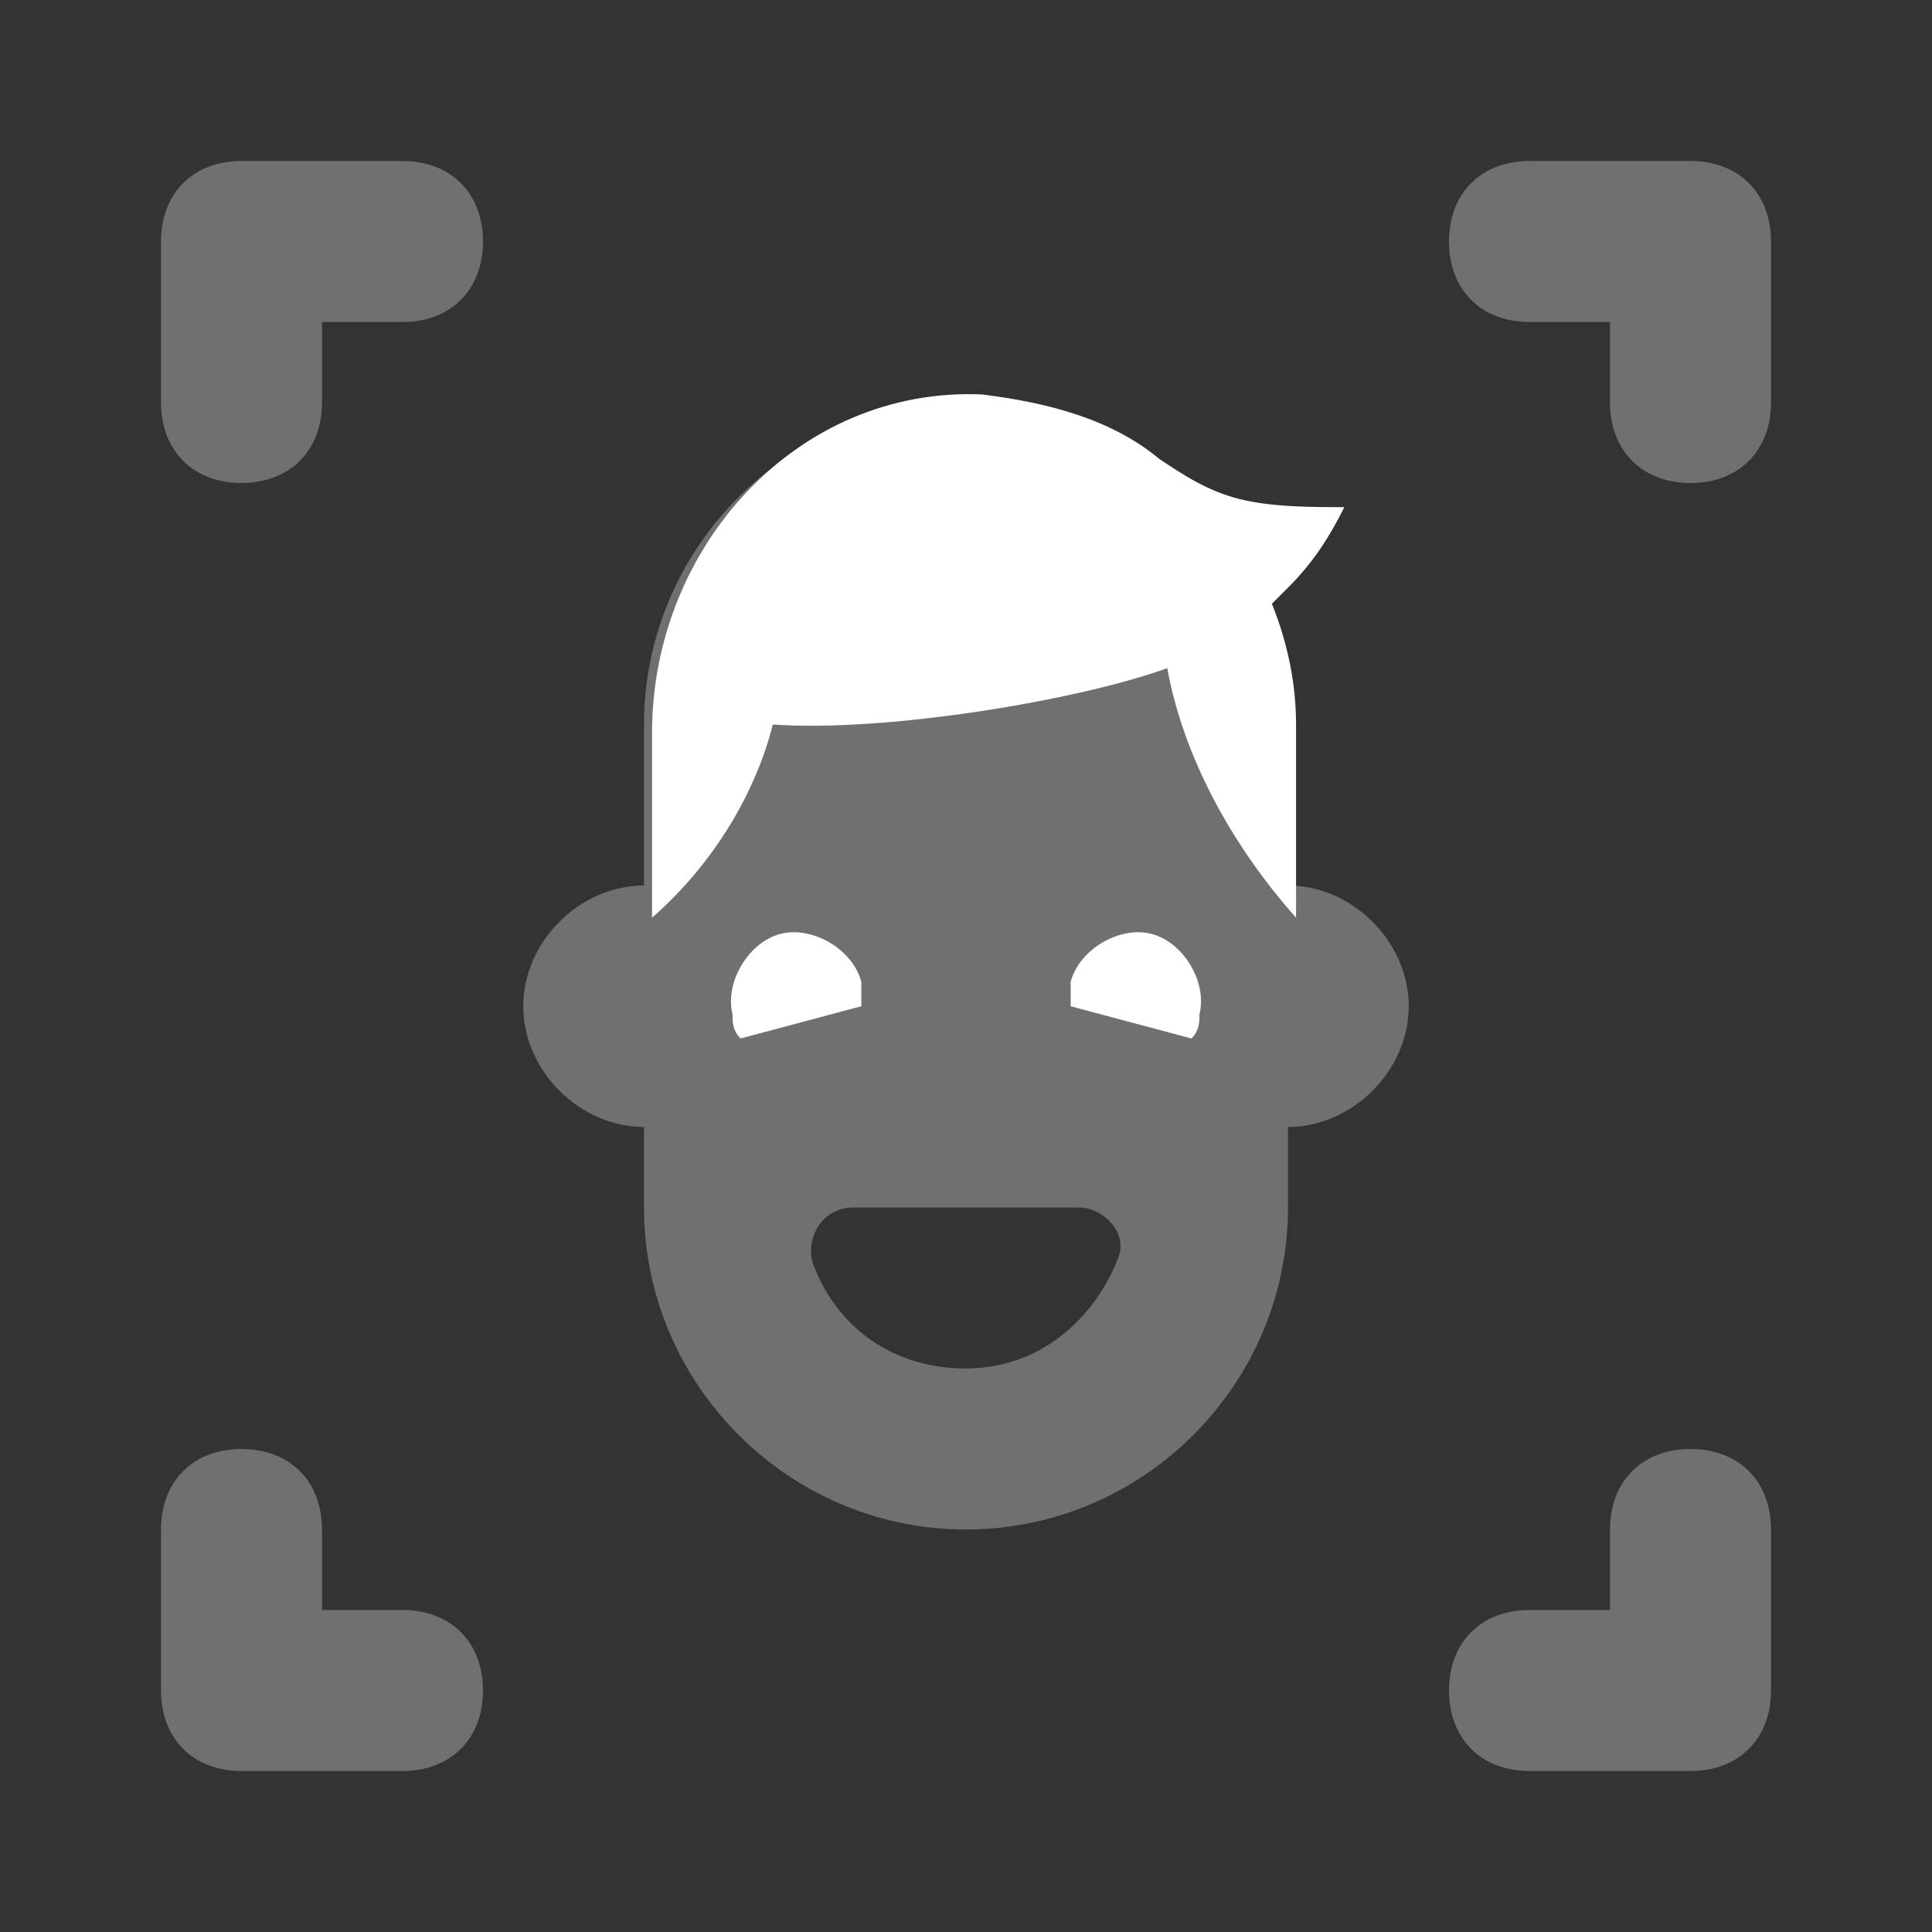 <svg width="24" height="24" viewBox="0 0 24 24" fill="none" xmlns="http://www.w3.org/2000/svg">
<rect x="0" y="0" width="24" height="24" fill="#333333" stroke="none"/>
<path opacity="0.3" d="M3 6C2.4 6 2 5.6 2 5V3C2 2.4 2.4 2 3 2H5C5.6 2 6 2.4 6 3C6 3.6 5.6 4 5 4H4V5C4 5.6 3.6 6 3 6ZM22 5V3C22 2.4 21.6 2 21 2H19C18.4 2 18 2.4 18 3C18 3.6 18.4 4 19 4H20V5C20 5.6 20.4 6 21 6C21.6 6 22 5.6 22 5ZM6 21C6 20.4 5.6 20 5 20H4V19C4 18.4 3.6 18 3 18C2.4 18 2 18.4 2 19V21C2 21.6 2.4 22 3 22H5C5.6 22 6 21.6 6 21ZM22 21V19C22 18.4 21.6 18 21 18C20.4 18 20 18.4 20 19V20H19C18.4 20 18 20.4 18 21C18 21.6 18.4 22 19 22H21C21.6 22 22 21.6 22 21ZM16 11V9C16 6.8 14.2 5 12 5C9.8 5 8 6.8 8 9V11C7.2 11 6.5 11.7 6.5 12.5C6.5 13.3 7.2 14 8 14V15C8 17.2 9.8 19 12 19C14.2 19 16 17.2 16 15V14C16.8 14 17.5 13.3 17.5 12.5C17.5 11.7 16.8 11 16 11ZM13.4 15C13.7 15 14 15.3 13.9 15.6C13.6 16.4 12.9 17 12 17C11.1 17 10.4 16.5 10.1 15.7C10 15.4 10.2 15 10.6 15H13.4Z" fill="white"/>
<path d="M9.2 12.9C9.1 12.8 9.1 12.7 9.1 12.6C9 12.2 9.3 11.7 9.7 11.6C10.1 11.5 10.6 11.8 10.7 12.2C10.7 12.3 10.7 12.4 10.7 12.5L9.2 12.9ZM14.8 12.9C14.9 12.8 14.9 12.7 14.9 12.6C15 12.2 14.7 11.7 14.3 11.6C13.9 11.5 13.4 11.8 13.3 12.2C13.3 12.3 13.3 12.4 13.3 12.5L14.8 12.9ZM16 7.3C16.3 7 16.5 6.7 16.7 6.3C16.3 6.3 15.8 6.3 15.4 6.2C15 6.1 14.7 5.9 14.4 5.7C13.8 5.2 13 5 12.2 4.9C9.9 4.8 8.1 6.8 8.1 9.1V11.4C8.9 10.7 9.4 9.8 9.6 9C11 9.1 13.4 8.7 14.5 8.3C14.7 9.4 15.3 10.5 16.1 11.4V9C16.1 8.5 16 8 15.8 7.5C15.8 7.5 15.9 7.4 16 7.3Z" fill="white"/>
</svg>
